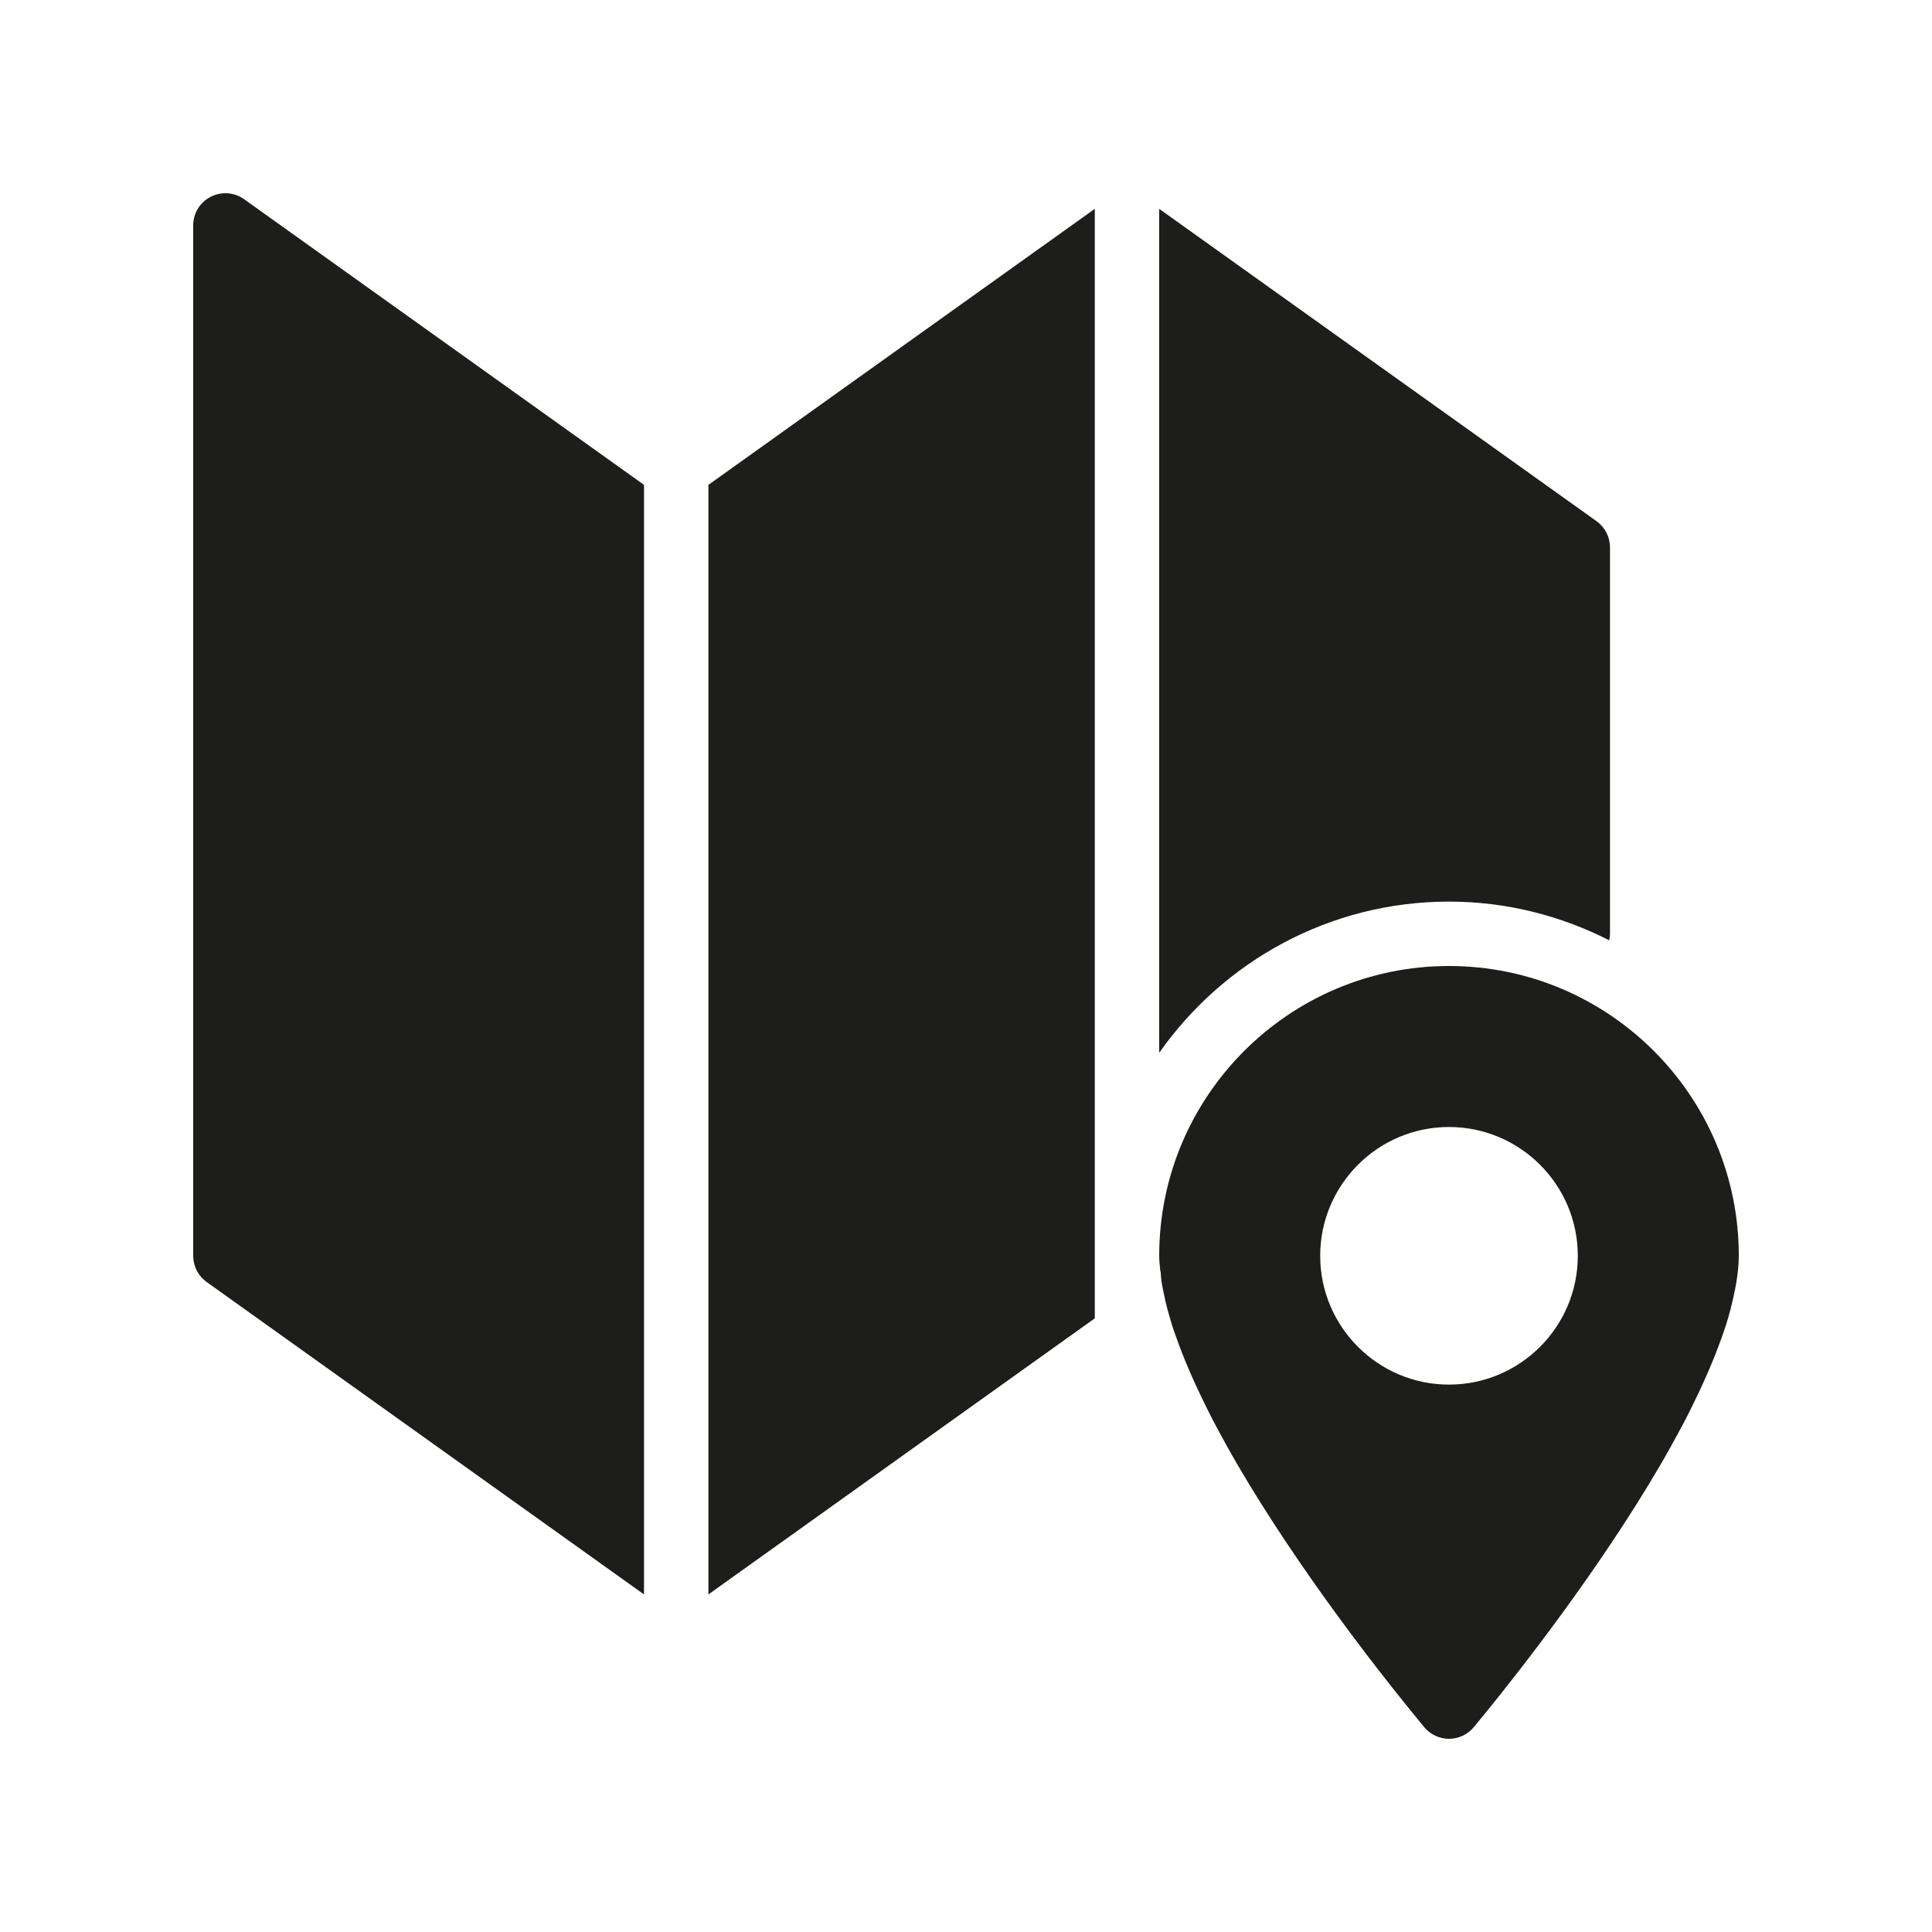 <?xml version="1.0" encoding="UTF-8"?>
<svg width="30px" height="30px" viewBox="0 0 30 30" version="1.1" xmlns="http://www.w3.org/2000/svg" xmlns:xlink="http://www.w3.org/1999/xlink">
    <!-- Generator: Sketch 55.2 (78181) - https://sketchapp.com -->
    <title>locatie</title>
    <desc>Created with Sketch.</desc>
    <g id="locatie" stroke="none" stroke-width="1" fill="none" fill-rule="evenodd">
        <g id="map-location-copy-3" transform="translate(3, 3)" fill="#1D1D1B" fill-rule="nonzero">
            <path d="M0.271,0.056 C0.104,0.141 0,0.313 0,0.5 L0,16.5 C0,16.662 0.078,16.813 0.209,16.907 L7,21.758 L7,4.529 L0.79,0.093 C0.637,-0.015 0.438,-0.03 0.271,0.056 Z" id="Path"></path>
            <path d="M19.5,11 C20.396,11 21.239,11.22 21.988,11.601 C21.994,11.568 22,11.534 22,11.5 L22,5.5 C22,5.338 21.922,5.187 21.791,5.093 L15,0.243 L15,13.348 C15.996,11.931 17.64,11 19.5,11 Z" id="Path"></path>
            <polygon id="Path" points="8 21.758 14 17.471 14 0.243 8 4.529"></polygon>
            <path d="M19.5,12 C17.018,12 15,14.018 15,16.5 C15,16.578 15.009,16.662 15.018,16.744 L15.022,16.741 C15.027,16.797 15.028,16.85 15.037,16.907 C15.046,16.965 15.059,17.026 15.072,17.087 C15.088,17.169 15.107,17.252 15.13,17.336 C15.152,17.417 15.175,17.498 15.201,17.582 C15.22,17.643 15.243,17.705 15.265,17.767 C15.384,18.105 15.541,18.465 15.727,18.84 C15.761,18.907 15.792,18.973 15.827,19.04 C15.868,19.12 15.914,19.201 15.957,19.282 C16.023,19.405 16.09,19.527 16.162,19.65 C16.18,19.683 16.201,19.718 16.22,19.751 C17.171,21.378 18.404,22.947 18.914,23.573 C18.982,23.656 19.049,23.74 19.116,23.82 L19.116,23.82 C19.211,23.934 19.352,24 19.5,24 C19.648,24 19.789,23.934 19.884,23.82 C19.948,23.744 20.014,23.663 20.078,23.584 C20.583,22.963 21.825,21.386 22.78,19.751 C22.8,19.718 22.82,19.684 22.838,19.651 C22.909,19.527 22.977,19.405 23.043,19.282 C23.087,19.201 23.131,19.12 23.173,19.04 C23.208,18.973 23.239,18.906 23.273,18.84 C23.459,18.465 23.615,18.105 23.735,17.767 C23.756,17.705 23.779,17.643 23.799,17.582 C23.826,17.498 23.848,17.417 23.87,17.336 C23.892,17.252 23.912,17.169 23.928,17.087 C23.941,17.026 23.954,16.965 23.963,16.907 C23.985,16.767 24,16.629 24,16.5 C24,14.018 21.982,12 19.5,12 Z M19.5,18.5 C18.397,18.5 17.5,17.603 17.5,16.5 C17.5,15.397 18.397,14.5 19.5,14.5 C20.603,14.5 21.5,15.397 21.5,16.5 C21.5,17.603 20.603,18.5 19.5,18.5 Z" id="Shape"></path>
        </g>
    </g>
</svg>